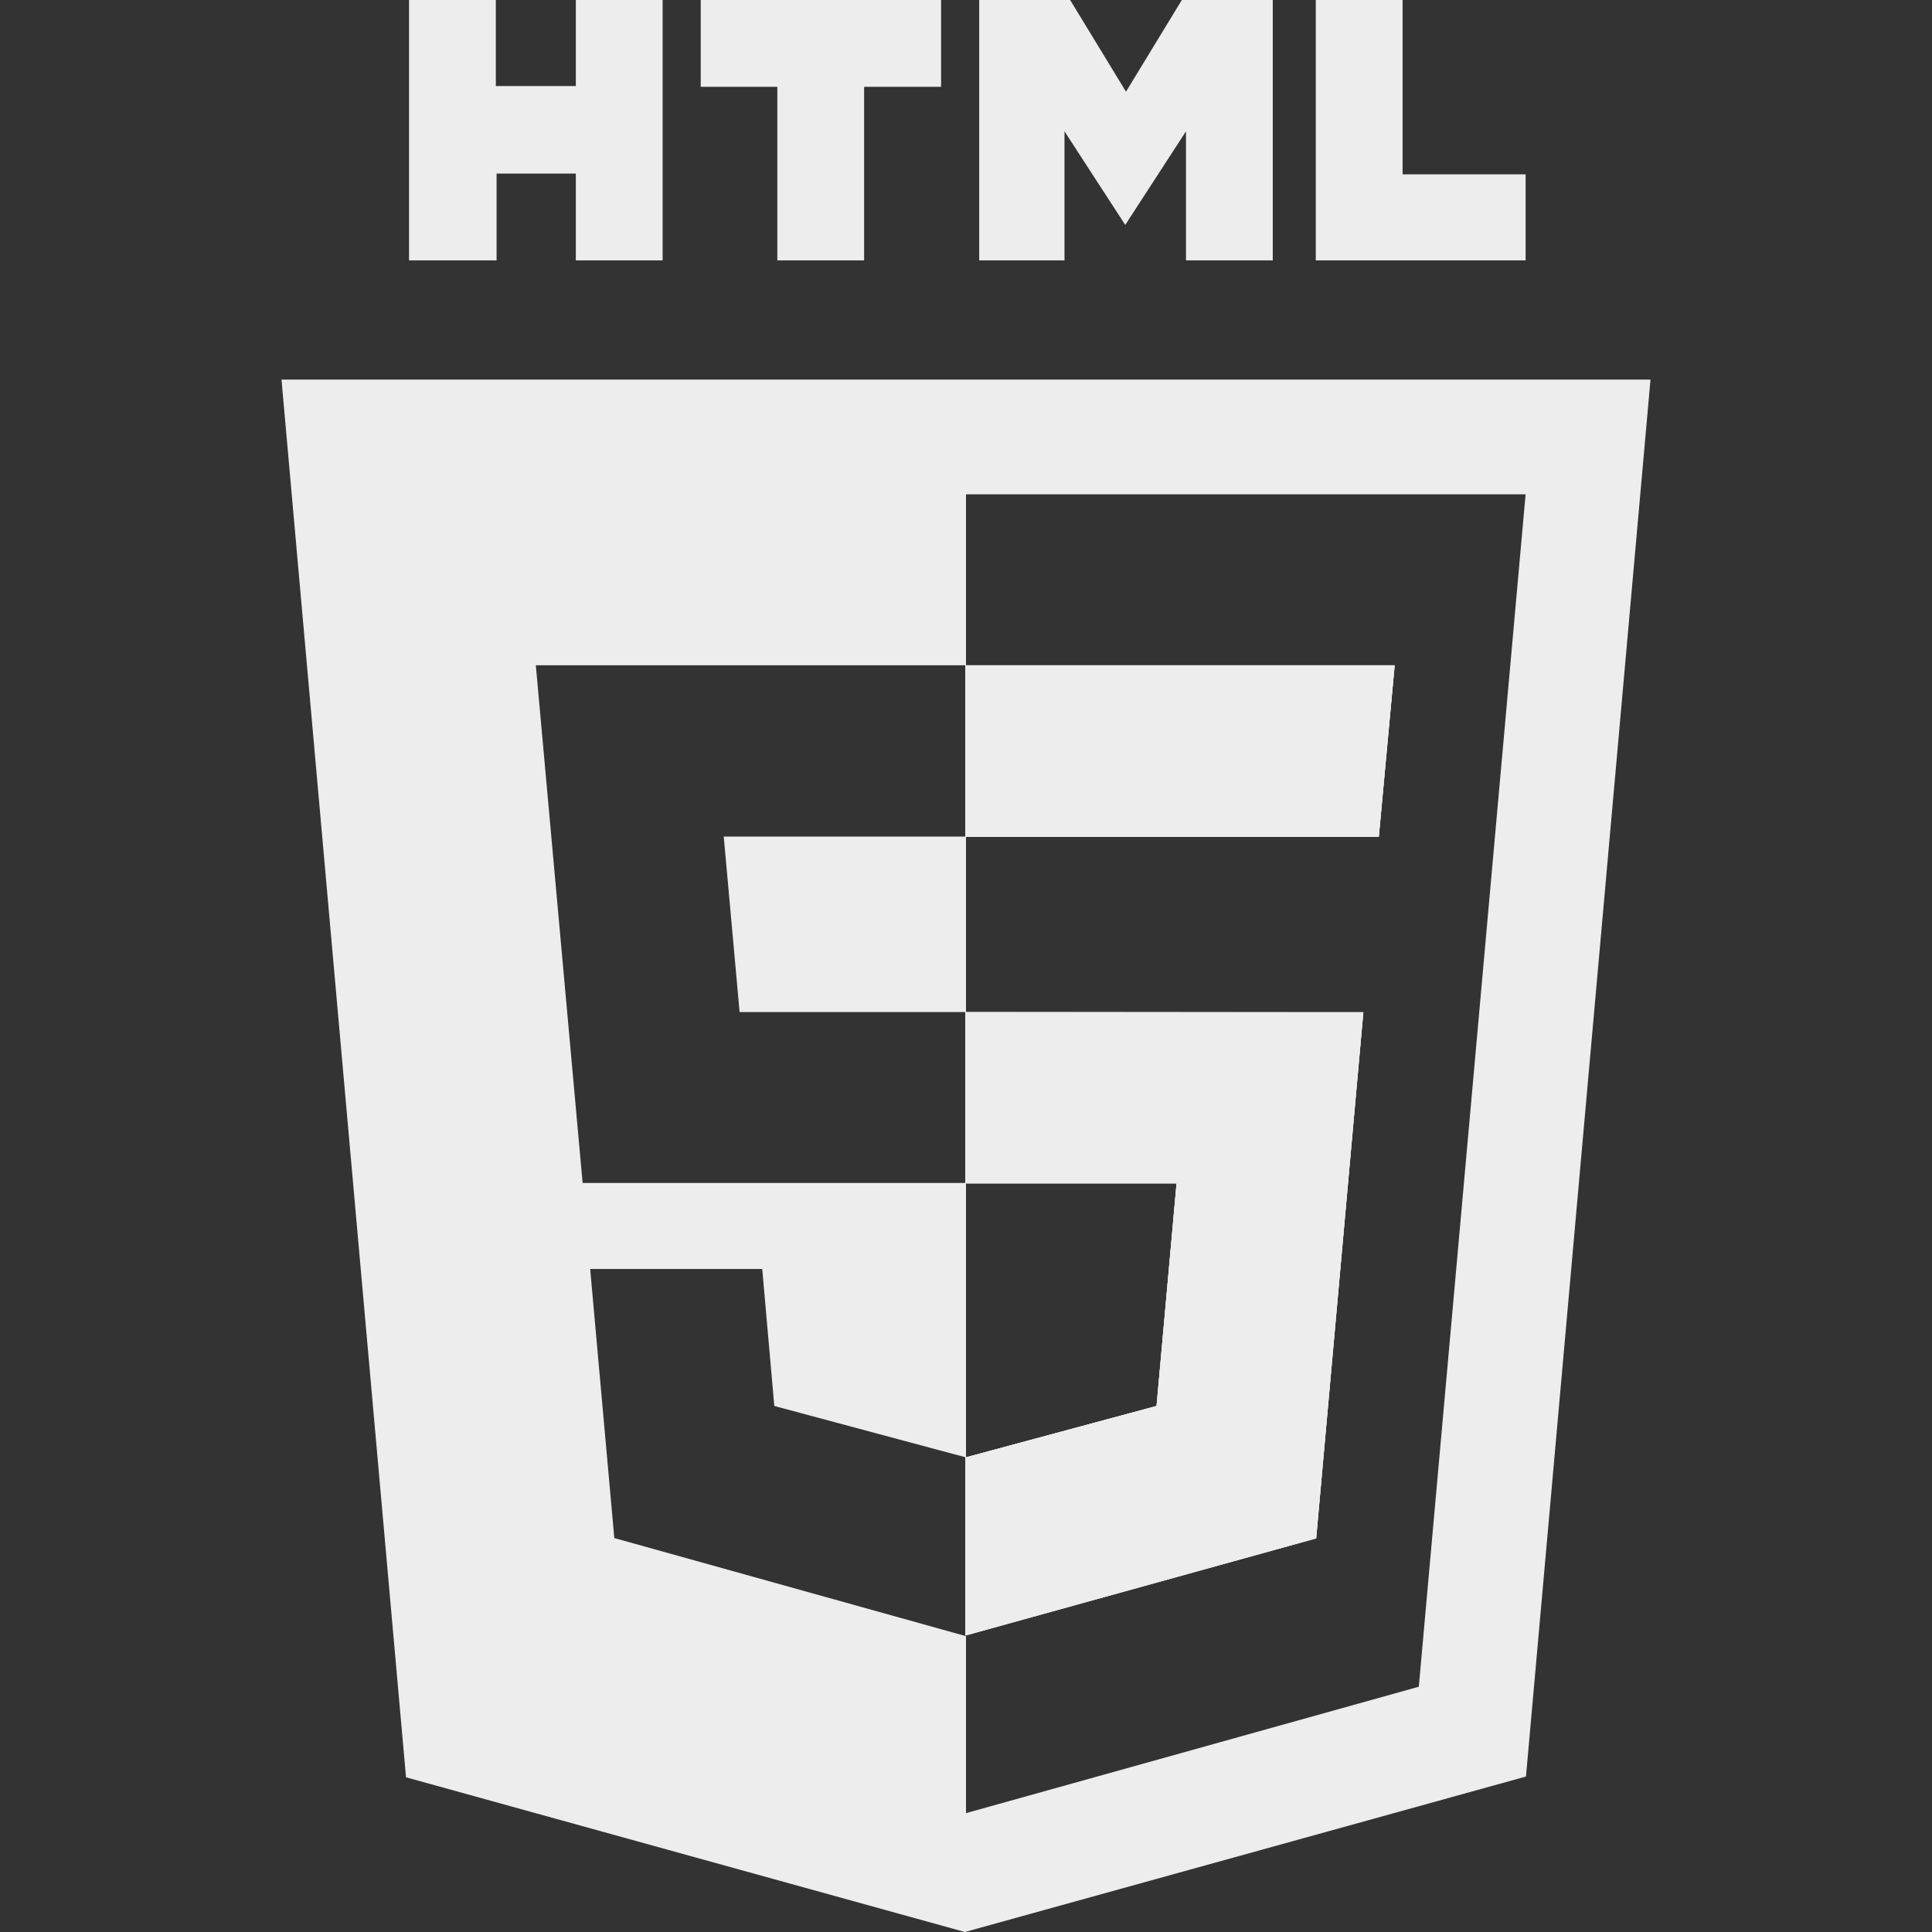 <?xml version="1.0" encoding="utf-8"?>
<!-- Generator: Adobe Illustrator 25.0.1, SVG Export Plug-In . SVG Version: 6.00 Build 0)  -->
<svg version="1.1" id="Capa_1" xmlns="http://www.w3.org/2000/svg" xmlns:xlink="http://www.w3.org/1999/xlink" x="0px" y="0px"
	 viewBox="0 0 512 512" style="enable-background:new 0 0 512 512;" xml:space="preserve">
<rect x="0" y="0" width="512" height="512" fill="#333333" stroke="none"/>
<style type="text/css">
	.st0{fill:#EDEDED;}
</style>
<g>
	<path class="st0" d="M108.4,0h23v22.8h21.2V0h23v69h-23V46h-21v23h-23.2V0z M206,23h-20.3V0h63.7v23H229v46h-23V23z M259.5,0h24.1
		l14.8,24.3L313.2,0h24.1v69h-23V34.8l-16.1,24.8l-16.1-24.8V69h-22.6V0z M348.7,0h23v46.2h32.6V69h-55.6L348.7,0L348.7,0z"/>
	<path class="st0" d="M74.6,100.6l33,370.4l148.1,41l148.7-41.2l33-370.2L74.6,100.6L74.6,100.6z M142,176.3h113.8v45.4h-64
		l4.2,46.5h59.8v45.3H154.4L142,176.3z M256,313.6h55.8l-5.3,59L256,386.2V313.6z M376,447l-120,33.5v-46.9l-93.2-26l-6.4-71.3H202
		l3.2,36.3l50.7,13.6l-0.1,0v47.2l0.2,0l92.8-25.7l12.5-139.4H256v-46.5h109.4l4.2-45.4H256V131h148.3L376,447z"/>
	<polygon class="st0" points="256,268.2 361.3,268.2 348.8,407.6 256,433.3 256,386.2 306.5,372.6 311.8,313.6 256,313.6 	"/>
	<polygon class="st0" points="369.6,176.3 365.4,221.7 256,221.7 256,176.3 	"/>
	<path class="st0" d="M255.8,176.3v45.4h0.2v-45.4H255.8z M255.8,268.2v45.3h0.2v-45.3H255.8z M255.9,386.2l-0.1,0v47.2l0.2,0v-47.1
		L255.9,386.2z"/>
	<path class="st0" d="M255.8,176.3v45.4h109.6l4.2-45.4H255.8z M255.8,268.2v45.4h56l-5.3,59L256,386.2l-0.1,0l-0.1,0v47.2l0.2,0
		l92.8-25.7l12.5-139.4L255.8,268.2L255.8,268.2z"/>
</g>
</svg>
